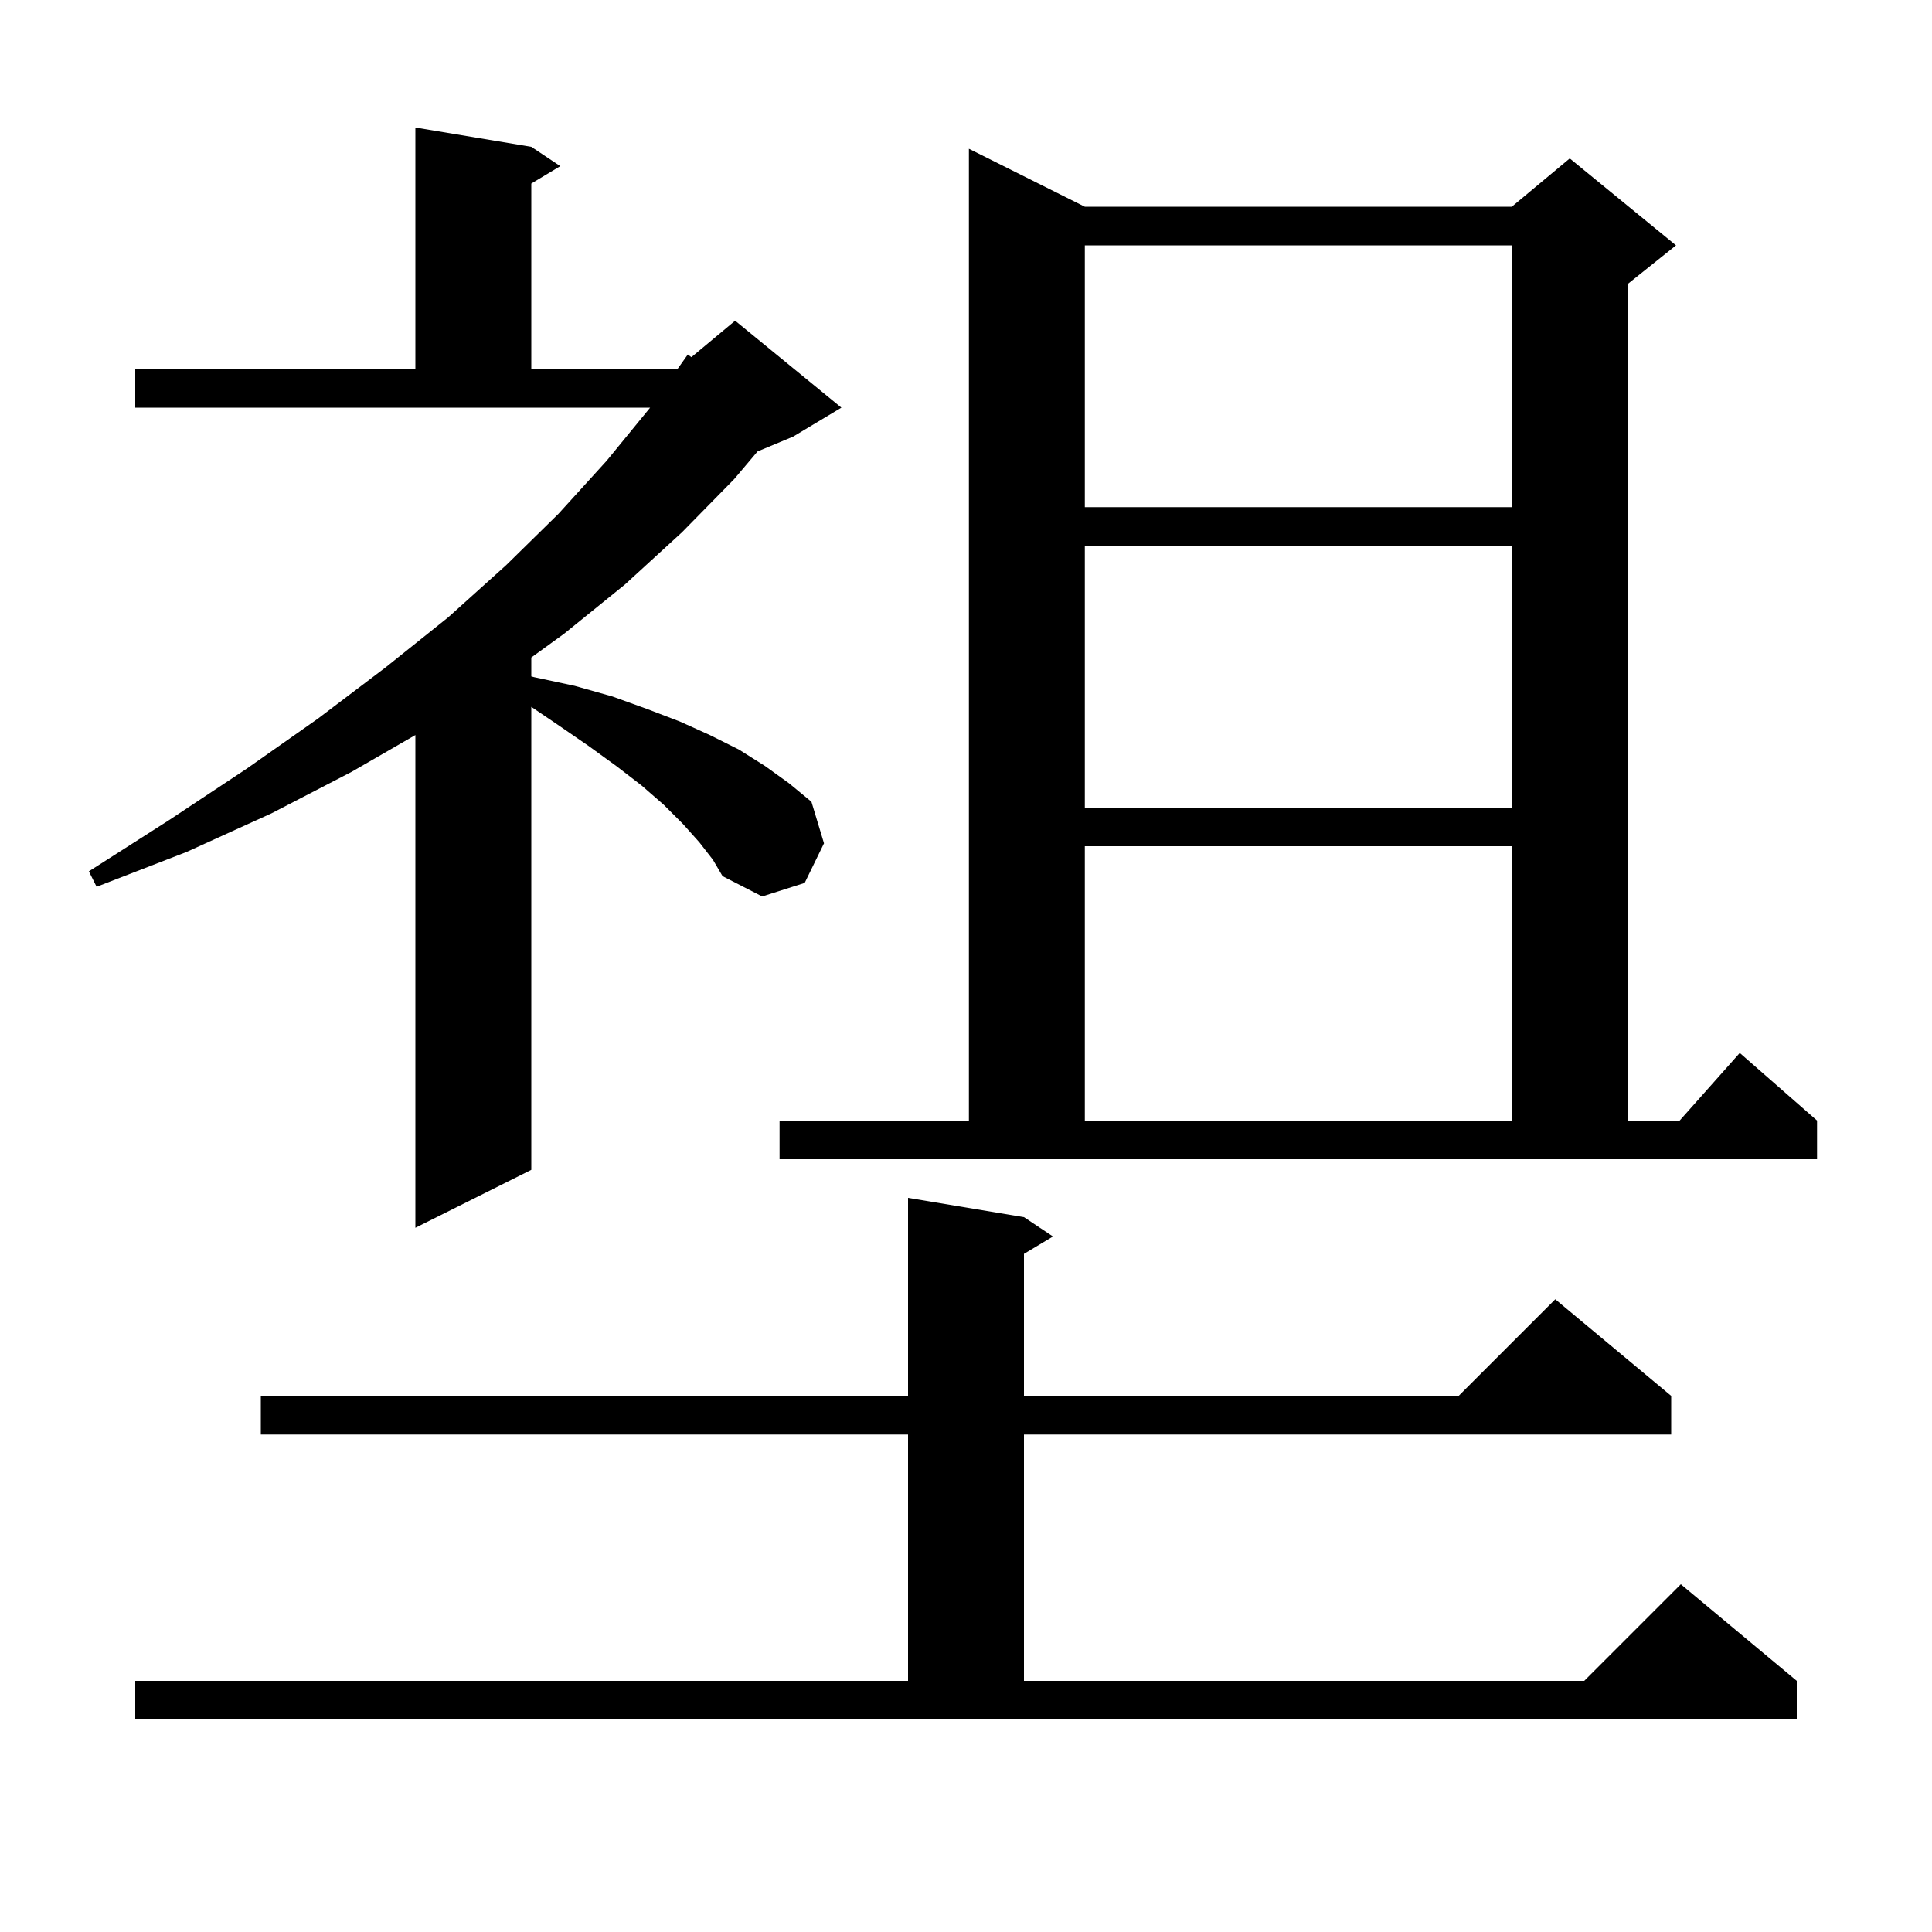 <svg xmlns="http://www.w3.org/2000/svg" xmlns:xlink="http://www.w3.org/1999/xlink" version="1.1" baseProfile="full" viewBox="0 0 200 200" width="200" height="200">
<g fill="black">
<path d="M 14.0 174.0 L 94.0 174.0 L 94.0 148.5 L 27.0 148.5 L 27.0 144.5 L 94.0 144.5 L 94.0 124.0 L 106.0 126.0 L 109.0 128.0 L 106.0 129.8 L 106.0 144.5 L 151.0 144.5 L 161.0 134.5 L 173.0 144.5 L 173.0 148.5 L 106.0 148.5 L 106.0 174.0 L 164.0 174.0 L 174.0 164.0 L 186.0 174.0 L 186.0 178.0 L 14.0 178.0 Z M 72.4 87.2 L 70.7 85.3 L 68.7 83.3 L 66.4 81.3 L 63.8 79.3 L 60.9 77.2 L 57.7 75.0 L 55.0 73.174 L 55.0 121.1 L 43.0 127.1 L 43.0 76.092 L 36.4 79.9 L 28.1 84.2 L 19.3 88.2 L 10.0 91.8 L 9.2 90.2 L 17.5 84.9 L 25.5 79.6 L 32.9 74.4 L 39.9 69.1 L 46.4 63.9 L 52.4 58.5 L 57.8 53.2 L 62.8 47.7 L 67.3 42.2 L 14.0 42.2 L 14.0 38.2 L 43.0 38.2 L 43.0 13.2 L 55.0 15.2 L 58.0 17.2 L 55.0 19.0 L 55.0 38.2 L 70.1 38.2 L 70.189 38.126 L 71.2 36.7 L 71.573 36.973 L 76.1 33.2 L 87.1 42.2 L 82.1 45.2 L 78.423 46.732 L 76.0 49.6 L 70.6 55.1 L 64.7 60.5 L 58.4 65.6 L 55.0 68.064 L 55.0 70.021 L 55.3 70.1 L 59.5 71.0 L 63.4 72.1 L 67.0 73.4 L 70.4 74.7 L 73.5 76.1 L 76.5 77.6 L 79.2 79.3 L 81.7 81.1 L 84.0 83.0 L 85.3 87.3 L 83.3 91.4 L 78.9 92.8 L 74.8 90.7 L 73.8 89.0 Z M 80.7 116.0 L 100.3 116.0 L 100.3 15.4 L 112.3 21.4 L 156.5 21.4 L 162.5 16.4 L 173.5 25.4 L 168.5 29.4 L 168.5 116.0 L 173.878 116.0 L 180.1 109.0 L 188.1 116.0 L 188.1 120.0 L 80.7 120.0 Z M 112.3 87.6 L 112.3 116.0 L 156.5 116.0 L 156.5 87.6 Z M 112.3 56.5 L 112.3 83.6 L 156.5 83.6 L 156.5 56.5 Z M 112.3 25.4 L 112.3 52.5 L 156.5 52.5 L 156.5 25.4 Z " />
</g>
</svg>
